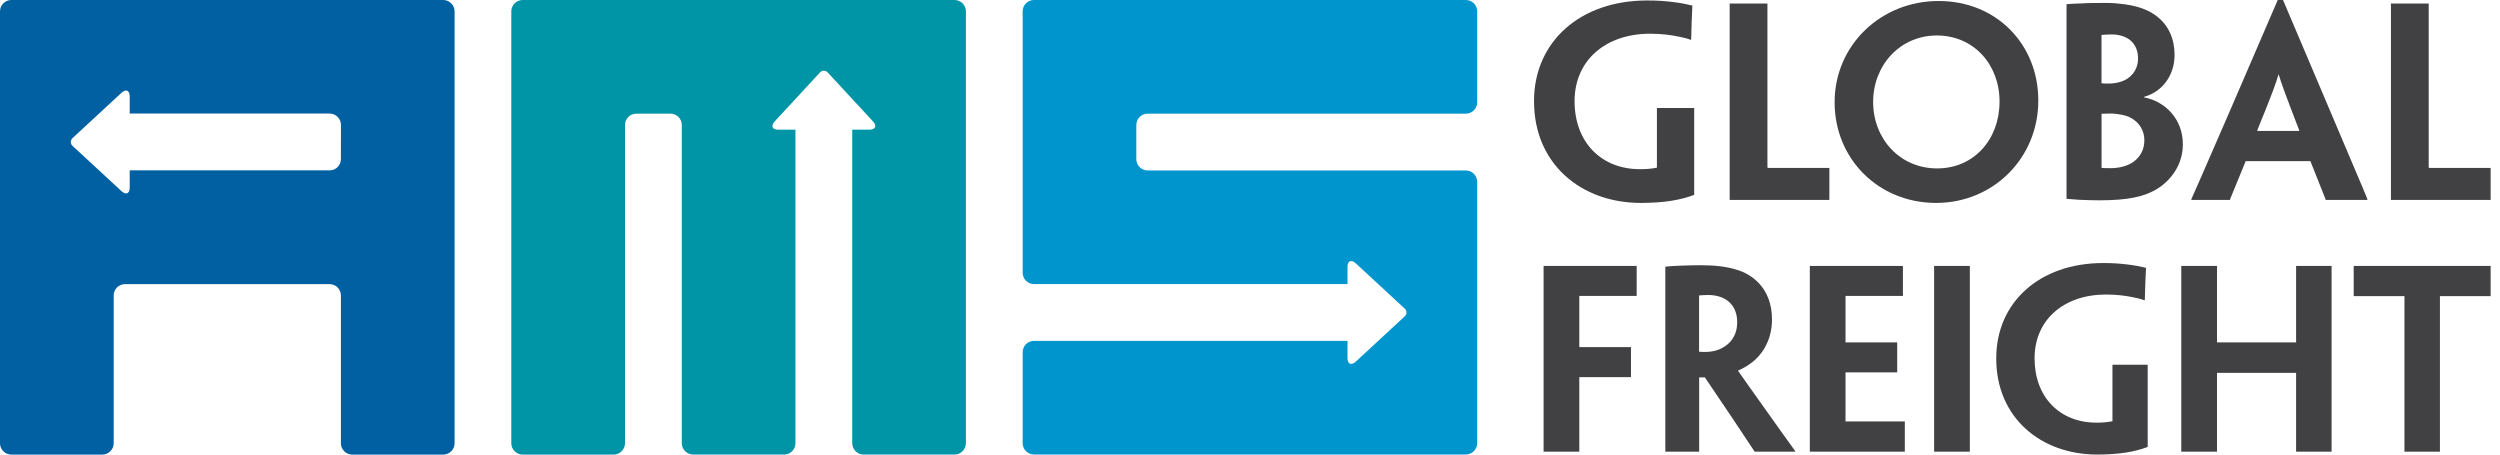 <svg width="220" height="40" viewBox="0 0 220 40" fill="none" xmlns="http://www.w3.org/2000/svg">
<g clip-path="url(#clip0_77_605)">
<path d="M129.994 38.998V16.001C129.994 15.448 129.546 15 128.992 15H100.993C100.443 15 99.995 14.552 99.995 14.001V11.003C99.995 10.449 100.443 10.001 100.993 10.001H128.992C129.546 10.001 129.994 9.553 129.994 9.003V1.002C129.994 0.448 129.546 0 128.992 0H90.992C90.438 0 89.994 0.448 89.994 1.002V24.002C89.994 24.556 90.442 25 90.992 25H118.582V23.501C118.582 22.947 118.91 22.806 119.316 23.18L122.526 26.151L123.616 27.159C123.82 27.346 123.82 27.65 123.616 27.837L122.526 28.846L119.316 31.816C118.91 32.19 118.582 32.049 118.582 31.495V29.996H90.992C90.438 29.996 89.994 30.444 89.994 30.997V38.998C89.994 39.552 90.442 39.996 90.992 39.996H128.992C129.546 39.996 129.994 39.548 129.994 38.998Z" fill="#0096CD"/>
<path d="M29.999 12.498V13.998C29.999 14.227 29.918 14.439 29.788 14.608C29.777 14.622 29.766 14.636 29.756 14.647C29.699 14.714 29.636 14.774 29.565 14.823C29.495 14.873 29.413 14.908 29.332 14.936C29.311 14.943 29.29 14.95 29.269 14.954C29.184 14.978 29.1 14.992 29.008 14.992C29.008 14.992 29.008 14.992 29.004 14.992H11.415V16.492C11.415 17.046 11.087 17.187 10.682 16.813L7.472 13.842L6.382 12.834C6.18 12.647 6.18 12.343 6.382 12.153L7.472 11.144L10.682 8.174C11.087 7.8 11.415 7.941 11.415 8.495V9.994H29.004C29.555 9.994 30.003 10.442 30.003 10.992V12.491L29.999 12.498ZM38.998 0H1.002C0.448 0 0 0.448 0 1.002V39.002C0 39.556 0.448 40.004 1.002 40.004H9.003C9.553 40.004 10.004 39.556 10.004 39.002V26.002C10.004 25.448 10.452 25.004 11.003 25.004H29.001C29.551 25.004 29.999 25.452 29.999 26.002V39.002C29.999 39.556 30.447 40.004 31.001 40.004H39.002C39.556 40.004 40.004 39.556 40.004 39.002V1.002C39.996 0.448 39.552 0 38.998 0Z" fill="#0060A2"/>
<path d="M83.997 0H45.997C45.443 0 44.995 0.448 44.995 1.002V39.002C44.995 39.556 45.443 40.004 45.997 40.004H53.998C54.548 40.004 55 39.556 55 39.002V10.999C55 10.449 55.448 10.001 55.998 10.001H59C59.55 10.001 59.998 10.449 59.998 10.999V38.998C59.998 39.552 60.446 40 61 40H69.001C69.555 40 69.999 39.552 69.999 38.998V11.412H68.5C67.946 11.412 67.805 11.084 68.179 10.678L71.149 7.468L72.158 6.378C72.345 6.173 72.648 6.173 72.839 6.378L73.848 7.468L76.818 10.678C77.192 11.084 77.051 11.412 76.497 11.412H74.998V38.998C74.998 39.552 75.446 40 76 40H84C84.551 40 84.999 39.552 84.999 38.998V1.002C84.999 0.448 84.551 0 83.997 0Z" fill="#0094A7"/>
<path d="M140.069 23.402H135.836V23.547V30.317V32.412V39.644V39.746H137.427H138.979V39.686V33.71V33.188H141.787H143.441H143.526V31.826V30.546H143.441H141.744H138.979V26.041H141.596H143.925H144.027V23.402H140.069Z" fill="#414042"/>
<path d="M152.871 28.369C152.871 29.565 152.222 30.257 151.636 30.571C151.237 30.821 150.673 30.969 150.084 30.969C149.876 30.969 149.664 30.969 149.519 30.948V26.002C149.71 25.981 149.96 25.96 150.317 25.96C151.848 25.96 152.874 26.821 152.874 28.348V28.369H152.871ZM157.986 39.749V39.707C157.88 39.559 157.21 38.617 156.751 37.989C153.357 33.23 153.103 32.853 152.959 32.645V32.602C153.294 32.475 153.777 32.204 154.176 31.89C154.888 31.364 155.936 30.108 155.936 28.119C155.936 25.247 154.049 24.097 152.835 23.738C151.893 23.445 150.846 23.339 149.629 23.339C149.145 23.339 148.288 23.36 147.826 23.381C147.343 23.402 146.863 23.424 146.549 23.466V39.749H149.526V33.213H150.031C151.791 35.791 153.216 37.95 154.412 39.749H157.996H157.986Z" fill="#414042"/>
<path d="M163.517 23.402H159.263V23.445V30.317V32.412V39.704V39.746H163.789H167.623V37.086H167.581H166.032H162.406V36.772V32.768H165.214H166.911H166.953V31.407V30.13H166.911H165.172H162.406V26.041H165.027H167.415H167.457V23.402H163.517Z" fill="#414042"/>
<path d="M171.775 23.402H170.202V23.483V30.317V32.412V39.686V39.746H171.835H173.345V39.704V32.412V30.317V23.466V23.402H171.775Z" fill="#414042"/>
<path d="M175.67 31.555C175.67 36.772 179.61 40 184.556 40C186.503 40 187.907 39.749 188.997 39.33V32.098H185.896V37.065C185.434 37.171 184.933 37.192 184.471 37.192C181.265 37.192 179.042 34.948 179.042 31.534C179.042 28.119 181.642 25.918 185.329 25.918C186.249 25.918 187.046 26.023 187.653 26.147C188.073 26.232 188.45 26.316 188.68 26.419H188.743C188.764 25.201 188.807 24.531 188.849 23.568C188.327 23.441 187.78 23.339 187.216 23.275C186.567 23.191 185.896 23.148 185.078 23.148C179.504 23.148 175.67 26.584 175.67 31.53V31.551V31.555Z" fill="#414042"/>
<path d="M203.69 23.402H202.057V23.445V29.583V30.13H195.097V29.583V23.445V23.402H193.548H191.953V23.445V30.317V32.412V39.704V39.746H193.569H195.097V39.704V33.396V32.811H202.057V33.396V39.704V39.746H203.669H205.179V39.704V32.412V30.317V23.445V23.402H203.69Z" fill="#414042"/>
<path d="M214.065 23.402H212.072H207.126V26.062H207.232H208.53H211.592V32.412V39.704V39.746H213.162H214.714V39.704V32.412V26.062H217.815H219.092H219.176V23.402H214.065Z" fill="#414042"/>
<path d="M134.996 8.928C134.996 14.446 139.162 17.857 144.39 17.857C146.45 17.857 147.935 17.592 149.089 17.148V9.504H145.808V14.753C145.321 14.862 144.789 14.887 144.302 14.887C140.912 14.887 138.562 12.516 138.562 8.904C138.562 5.292 141.311 2.967 145.209 2.967C146.182 2.967 147.025 3.076 147.667 3.21C148.112 3.298 148.51 3.387 148.754 3.499H148.821C148.842 2.215 148.888 1.506 148.93 0.487C148.376 0.353 147.801 0.243 147.202 0.176C146.514 0.088 145.805 0.042 144.94 0.042C139.046 0.042 134.993 3.676 134.993 8.904V8.925L134.996 8.928Z" fill="#414042"/>
<path d="M152.211 9.839V17.592H160.984V14.777H155.622C155.534 14.777 155.534 14.756 155.534 14.643V0.31H152.211V9.839Z" fill="#414042"/>
<path d="M175.959 8.95C175.959 12.23 173.744 14.82 170.463 14.82C167.182 14.82 164.836 12.206 164.836 8.971C164.836 5.736 167.207 3.122 170.442 3.122C173.677 3.122 175.959 5.669 175.959 8.928V8.95ZM179.37 8.861V8.84C179.37 3.898 175.691 0.088 170.597 0.088C165.503 0.088 161.446 3.986 161.446 8.996C161.446 14.005 165.323 17.857 170.375 17.857C175.426 17.857 179.37 13.892 179.37 8.861Z" fill="#414042"/>
<path d="M188.701 12.34V12.361C188.701 13.578 187.883 14.245 187.304 14.488C186.838 14.71 186.242 14.799 185.777 14.799C185.512 14.799 185.202 14.799 184.958 14.777C184.937 14.777 184.937 14.756 184.937 14.731V10.011C185.159 10.011 185.579 9.99 185.734 9.99C186.154 9.99 186.687 10.079 187.085 10.188C187.928 10.452 188.701 11.207 188.701 12.336M188.147 5.157C188.147 6.265 187.392 6.953 186.683 7.175C186.285 7.309 185.928 7.352 185.554 7.352C185.378 7.352 185.156 7.352 184.933 7.33V3.076C185.156 3.055 185.554 3.03 185.819 3.03C187.149 3.03 188.147 3.739 188.147 5.136V5.157ZM188.68 8.569V8.523C190.341 8.057 191.361 6.572 191.361 4.843C191.361 1.986 189.322 0.988 188.327 0.677C187.509 0.413 186.355 0.258 185.357 0.258C184.648 0.258 183.695 0.258 183.096 0.303C182.63 0.303 182.164 0.346 181.854 0.37V17.497C182.362 17.518 182.806 17.585 183.05 17.585C183.671 17.607 184.115 17.628 184.711 17.628C187.258 17.628 188.634 17.317 189.742 16.675C191.05 15.899 192.091 14.481 192.091 12.71V12.689C192.091 10.428 190.475 8.9 188.68 8.569Z" fill="#414042"/>
<path d="M202.325 11.521H198.645V11.454C199.975 8.198 200.307 7.246 200.508 6.558H200.529C200.727 7.246 201.062 8.174 202.325 11.454V11.521ZM208.329 17.592V17.525C208.283 17.37 207.863 16.396 205.073 9.814L200.907 0H200.441L196.208 9.814C193.35 16.393 192.906 17.391 192.839 17.525V17.592H196.25V17.525C196.296 17.391 196.716 16.396 197.622 14.181H203.316C204.201 16.396 204.6 17.395 204.646 17.525V17.592H208.325H208.329Z" fill="#414042"/>
<path d="M210.403 9.839V17.592H219.176V14.777H213.814C213.726 14.777 213.726 14.756 213.726 14.643V0.31H210.403V9.839Z" fill="#414042"/>
</g>
<defs>
<clipPath id="clip0_77_605">
<rect width="219.176" height="40" fill="white"/>
</clipPath>
</defs>
</svg>
